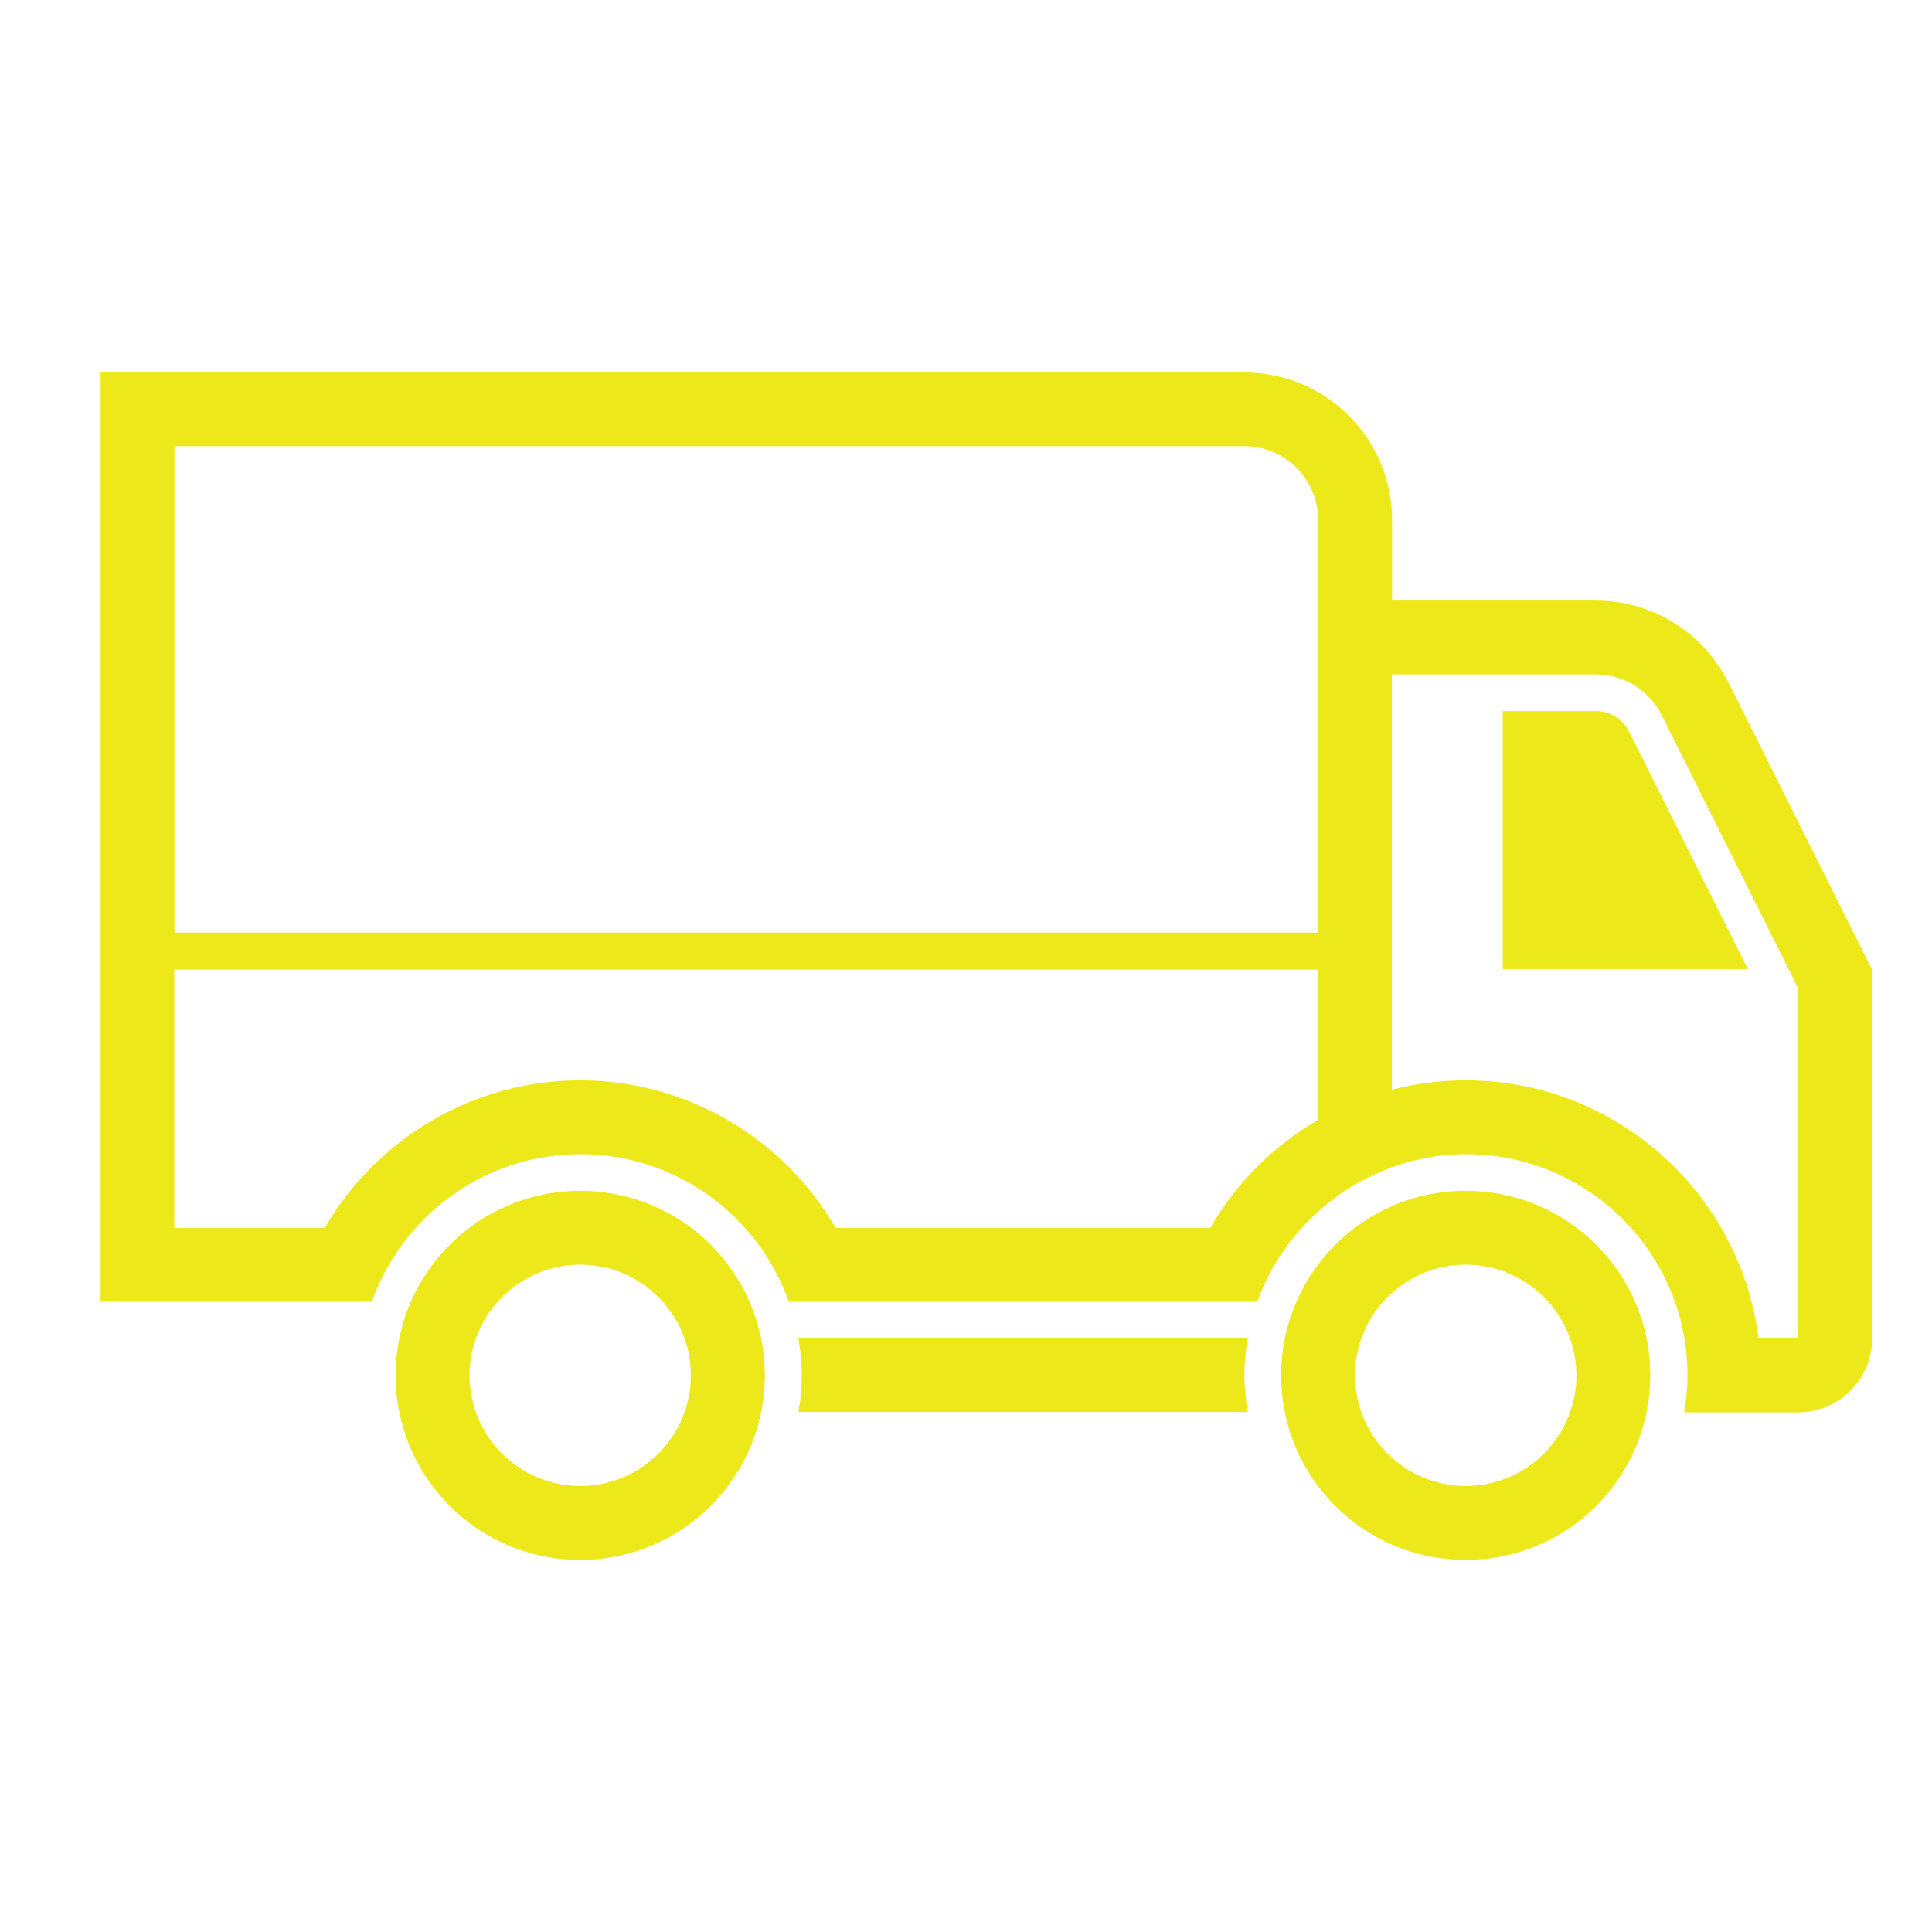 <svg width="56" height="56" viewBox="0 0 56 56" fill="none" xmlns="http://www.w3.org/2000/svg">
<g clip-path="url(#clip0_128_299)">
<path d="M50.085 19.769C49.362 18.323 47.88 17.407 46.258 17.407H40.349V15.073C40.349 12.711 38.436 10.797 36.073 10.797H2.917V37.73H10.78C11.661 35.239 14.035 33.454 16.823 33.454C19.612 33.454 21.98 35.245 22.867 37.73H36.447C36.82 36.674 37.473 35.752 38.302 35.035C38.553 34.819 38.815 34.615 39.101 34.434C39.142 34.405 39.188 34.388 39.235 34.358C39.48 34.212 39.737 34.084 40.005 33.973C40.093 33.938 40.18 33.898 40.267 33.862C40.962 33.6 41.708 33.454 42.496 33.454C46.037 33.454 48.913 36.33 48.913 39.871C48.913 40.238 48.877 40.594 48.813 40.938H52.121C53.305 40.938 54.262 39.982 54.262 38.797V28.105L50.097 19.775L50.085 19.769ZM38.208 32.462C36.907 33.209 35.834 34.288 35.082 35.589H24.22C22.709 32.982 19.898 31.313 16.817 31.313C13.738 31.313 10.926 32.982 9.415 35.589H5.052V28.105H38.203V32.468L38.208 32.462ZM38.208 17.407V27.032H5.057V12.932H36.068C37.246 12.932 38.208 13.889 38.208 15.073V17.407ZM52.109 38.797H50.972C50.441 34.586 46.836 31.313 42.484 31.313C41.755 31.313 41.038 31.407 40.343 31.587V19.547H46.252C47.069 19.547 47.798 20.003 48.166 20.732L52.103 28.613V38.803L52.109 38.797Z" fill="#ECE81A"/>
<path d="M16.817 34.516C13.866 34.516 11.468 36.907 11.468 39.865C11.468 42.822 13.86 45.214 16.817 45.214C19.775 45.214 22.167 42.822 22.167 39.865C22.167 36.907 19.775 34.516 16.817 34.516ZM16.817 43.073C15.05 43.073 13.609 41.633 13.609 39.865C13.609 38.097 15.05 36.657 16.817 36.657C18.585 36.657 20.026 38.097 20.026 39.865C20.026 41.633 18.585 43.073 16.817 43.073Z" fill="#ECE81A"/>
<path d="M42.484 34.516C39.532 34.516 37.135 36.907 37.135 39.865C37.135 42.822 39.527 45.214 42.484 45.214C45.442 45.214 47.833 42.822 47.833 39.865C47.833 36.907 45.442 34.516 42.484 34.516ZM42.484 43.073C40.717 43.073 39.276 41.633 39.276 39.865C39.276 38.097 40.717 36.657 42.484 36.657C44.252 36.657 45.693 38.097 45.693 39.865C45.693 41.633 44.252 43.073 42.484 43.073Z" fill="#ECE81A"/>
<path d="M23.141 38.792C23.199 39.142 23.24 39.498 23.24 39.859C23.24 40.221 23.205 40.583 23.141 40.927H36.167C36.108 40.577 36.068 40.221 36.068 39.859C36.068 39.498 36.102 39.136 36.167 38.792H23.141Z" fill="#ECE81A"/>
<path d="M46.258 20.609H43.557V28.093H50.663L47.215 21.198C47.034 20.837 46.661 20.609 46.258 20.609Z" fill="#ECE81A"/>
</g>
<defs>
<clipPath id="clip0_128_299">
<rect width="56" height="56" fill="white"/>
</clipPath>
</defs>
</svg>
